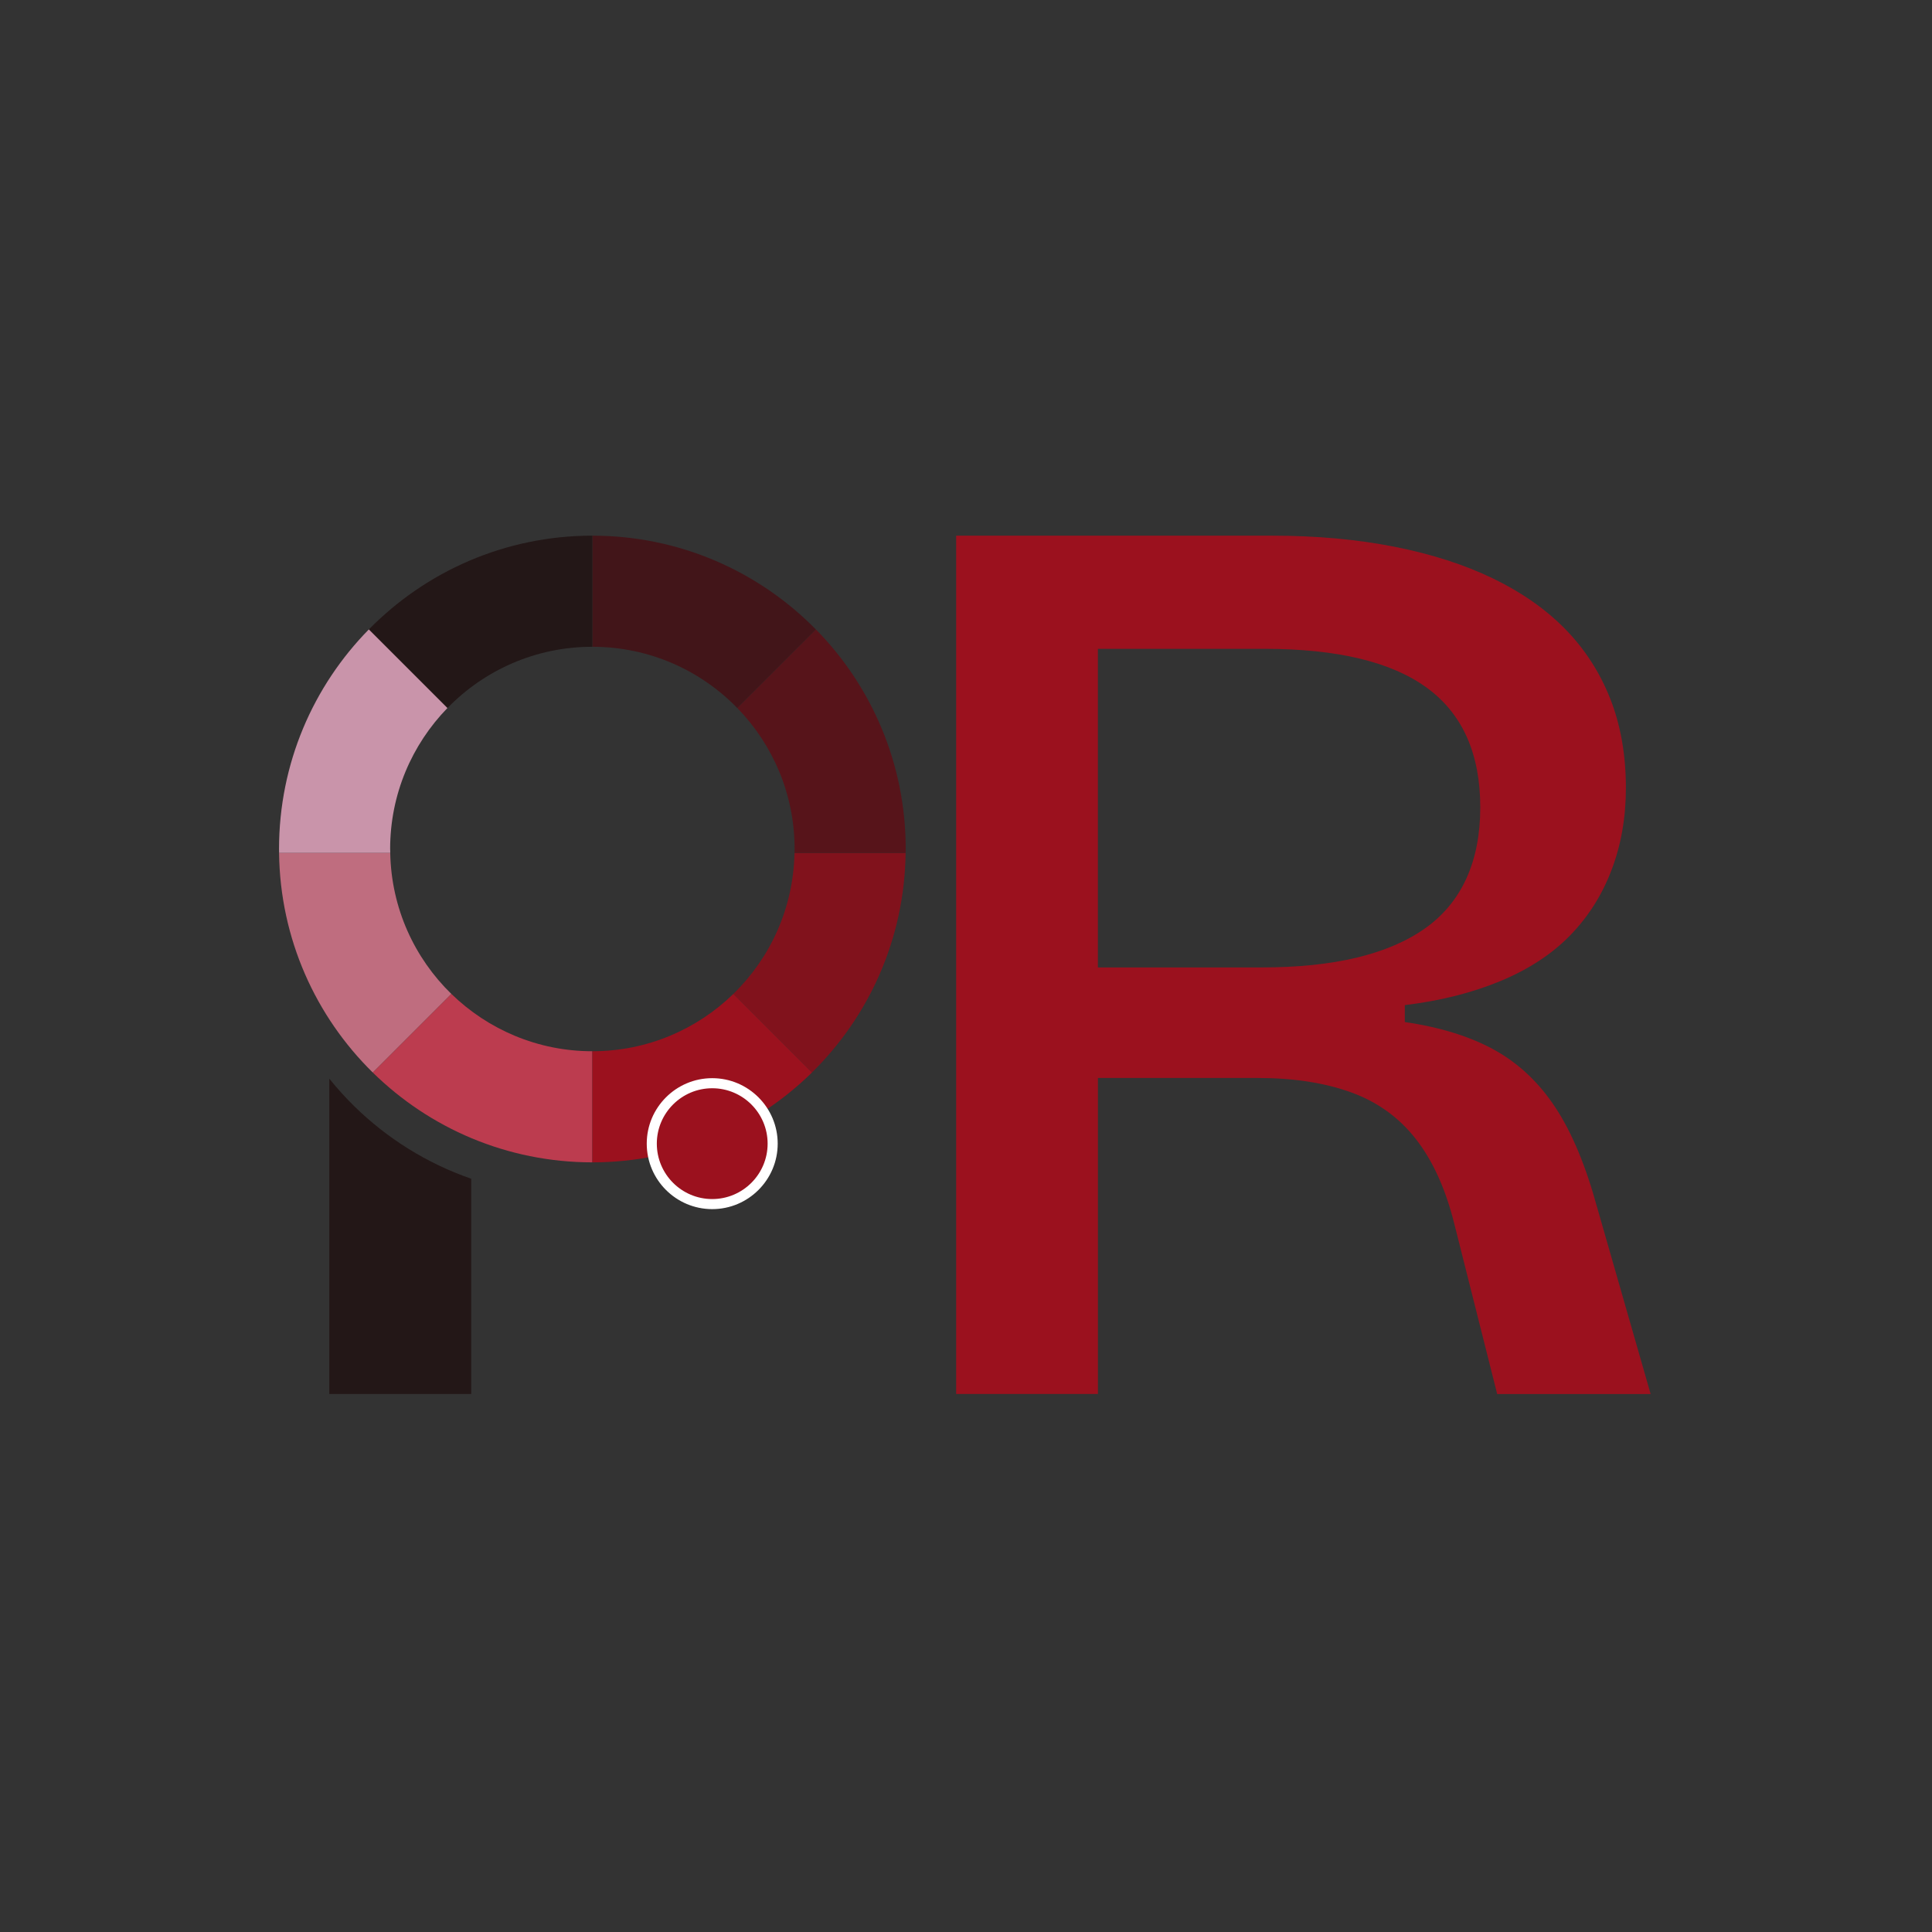 <?xml version="1.0" encoding="UTF-8" standalone="no"?>
<!DOCTYPE svg PUBLIC "-//W3C//DTD SVG 1.1//EN" "http://www.w3.org/Graphics/SVG/1.1/DTD/svg11.dtd">
<svg width="100%" height="100%" viewBox="0 0 300 300" version="1.1" xmlns="http://www.w3.org/2000/svg" xmlns:xlink="http://www.w3.org/1999/xlink" xml:space="preserve" xmlns:serif="http://www.serif.com/" style="fill-rule:evenodd;clip-rule:evenodd;stroke-linejoin:round;stroke-miterlimit:2;">
    <rect x="0" y="0" width="300" height="300" fill="#333333" stroke="none"/>
    <g transform="matrix(0.513,0,0,0.513,-55.383,-55.383)">
        <path d="M591.44,473.61C588.03,461.01 583.83,450.92 578.84,443.3C573.85,435.69 567.68,429.86 560.34,425.78C552.99,421.71 543.94,418.89 533.18,417.32L533.18,412.2C543.94,410.89 553.58,408.46 562.11,404.92C570.63,401.38 577.66,396.79 583.17,391.14C588.68,385.5 592.88,378.88 595.77,371.26C598.66,363.65 600.1,355.39 600.1,346.46C600.1,336.49 598.52,327.5 595.38,319.5C592.23,311.5 587.7,304.48 581.8,298.44C575.9,292.4 568.61,287.29 559.95,283.09C551.29,278.9 541.32,275.68 530.03,273.45C518.75,271.23 506.41,270.1 493.03,270.1L397.38,270.1L397.38,529.9L440.29,529.9L440.29,434.25L488.71,434.25C499.47,434.25 508.85,435.7 516.86,438.58C524.86,441.47 531.42,446.19 536.54,452.75C541.66,459.31 545.53,467.85 548.15,478.34L561.14,529.91L607.59,529.91L591.45,473.62L591.44,473.61ZM489.89,400.79L440.28,400.79L440.28,304.35L490.67,304.35C512.71,304.35 529.11,308.29 539.88,316.16C550.64,324.03 556.02,336.11 556.02,352.37C556.02,368.63 550.44,381.11 539.29,388.98C528.13,396.85 511.67,400.79 489.89,400.79Z" style="fill:rgb(155,17,30);fill-rule:nonzero;"/>
    </g>
    <g transform="matrix(0.513,0,0,0.513,-55.383,-55.383)">
        <g>
            <g>
                <path d="M348.44,366.15C348.12,382.88 341.09,397.96 329.92,408.82L353.71,432.61C370.96,415.66 381.76,392.17 382.08,366.15L348.43,366.15L348.44,366.15Z" style="fill:rgb(129,18,28);fill-rule:nonzero;"/>
                <path d="M382.09,366.15C382.09,365.75 382.11,365.35 382.11,364.94C382.11,339.06 371.74,315.6 354.93,298.48L331.14,322.27C341.86,333.3 348.48,348.34 348.48,364.94C348.48,365.34 348.46,365.74 348.45,366.15L382.1,366.15L382.09,366.15Z" style="fill:rgb(87,20,26);fill-rule:nonzero;"/>
                <path d="M331.13,322.28L354.92,298.49C337.71,280.97 313.76,270.1 287.26,270.1L287.26,303.73C304.47,303.73 320.01,310.84 331.13,322.28Z" style="fill:rgb(66,21,25);fill-rule:nonzero;"/>
                <path d="M219.6,298.49L243.39,322.28C254.51,310.85 270.05,303.73 287.26,303.73L287.26,270.1C260.76,270.1 236.81,280.97 219.6,298.49Z" style="fill:rgb(35,23,23);fill-rule:nonzero;"/>
                <path d="M226.05,364.94C226.05,348.34 232.67,333.3 243.39,322.27L219.6,298.48C202.79,315.59 192.42,339.05 192.42,364.94C192.42,365.34 192.43,365.74 192.44,366.15L226.09,366.15C226.09,365.75 226.06,365.35 226.06,364.94L226.05,364.94Z" style="fill:rgb(201,148,170);fill-rule:nonzero;"/>
                <path d="M226.08,366.15L192.43,366.15C192.75,392.17 203.55,415.66 220.8,432.61L244.59,408.82C233.43,397.96 226.4,382.88 226.08,366.15Z" style="fill:rgb(191,109,127);fill-rule:nonzero;"/>
                <path d="M244.6,408.82L220.81,432.61C237.92,449.42 261.38,459.79 287.27,459.79L287.27,426.16C270.67,426.16 255.63,419.54 244.6,408.82Z" style="fill:rgb(188,60,79);fill-rule:nonzero;"/>
                <path d="M329.93,408.82C318.9,419.54 303.86,426.16 287.26,426.16L287.26,459.79C313.14,459.79 336.6,449.42 353.72,432.61L329.93,408.82Z" style="fill:rgb(155,17,30);fill-rule:nonzero;"/>
            </g>
            <path d="M215.16,442.77C212.49,440.15 209.98,437.37 207.63,434.45L207.63,529.9L250.59,529.9L250.59,464.75C237.16,460.1 225.09,452.52 215.16,442.77Z" style="fill:rgb(35,23,23);fill-rule:nonzero;"/>
        </g>
        <g>
            <circle cx="323.54" cy="454.13" r="18.3" style="fill:rgb(155,17,30);"/>
            <path d="M323.54,473.95C312.61,473.95 303.72,465.06 303.72,454.13C303.72,443.2 312.61,434.31 323.54,434.31C334.47,434.31 343.36,443.2 343.36,454.13C343.36,465.06 334.47,473.95 323.54,473.95ZM323.54,437.36C314.29,437.36 306.77,444.88 306.77,454.13C306.77,463.38 314.29,470.9 323.54,470.9C332.79,470.9 340.31,463.38 340.31,454.13C340.31,444.88 332.79,437.36 323.54,437.36Z" style="fill:white;fill-rule:nonzero;"/>
        </g>
    </g>
</svg>
